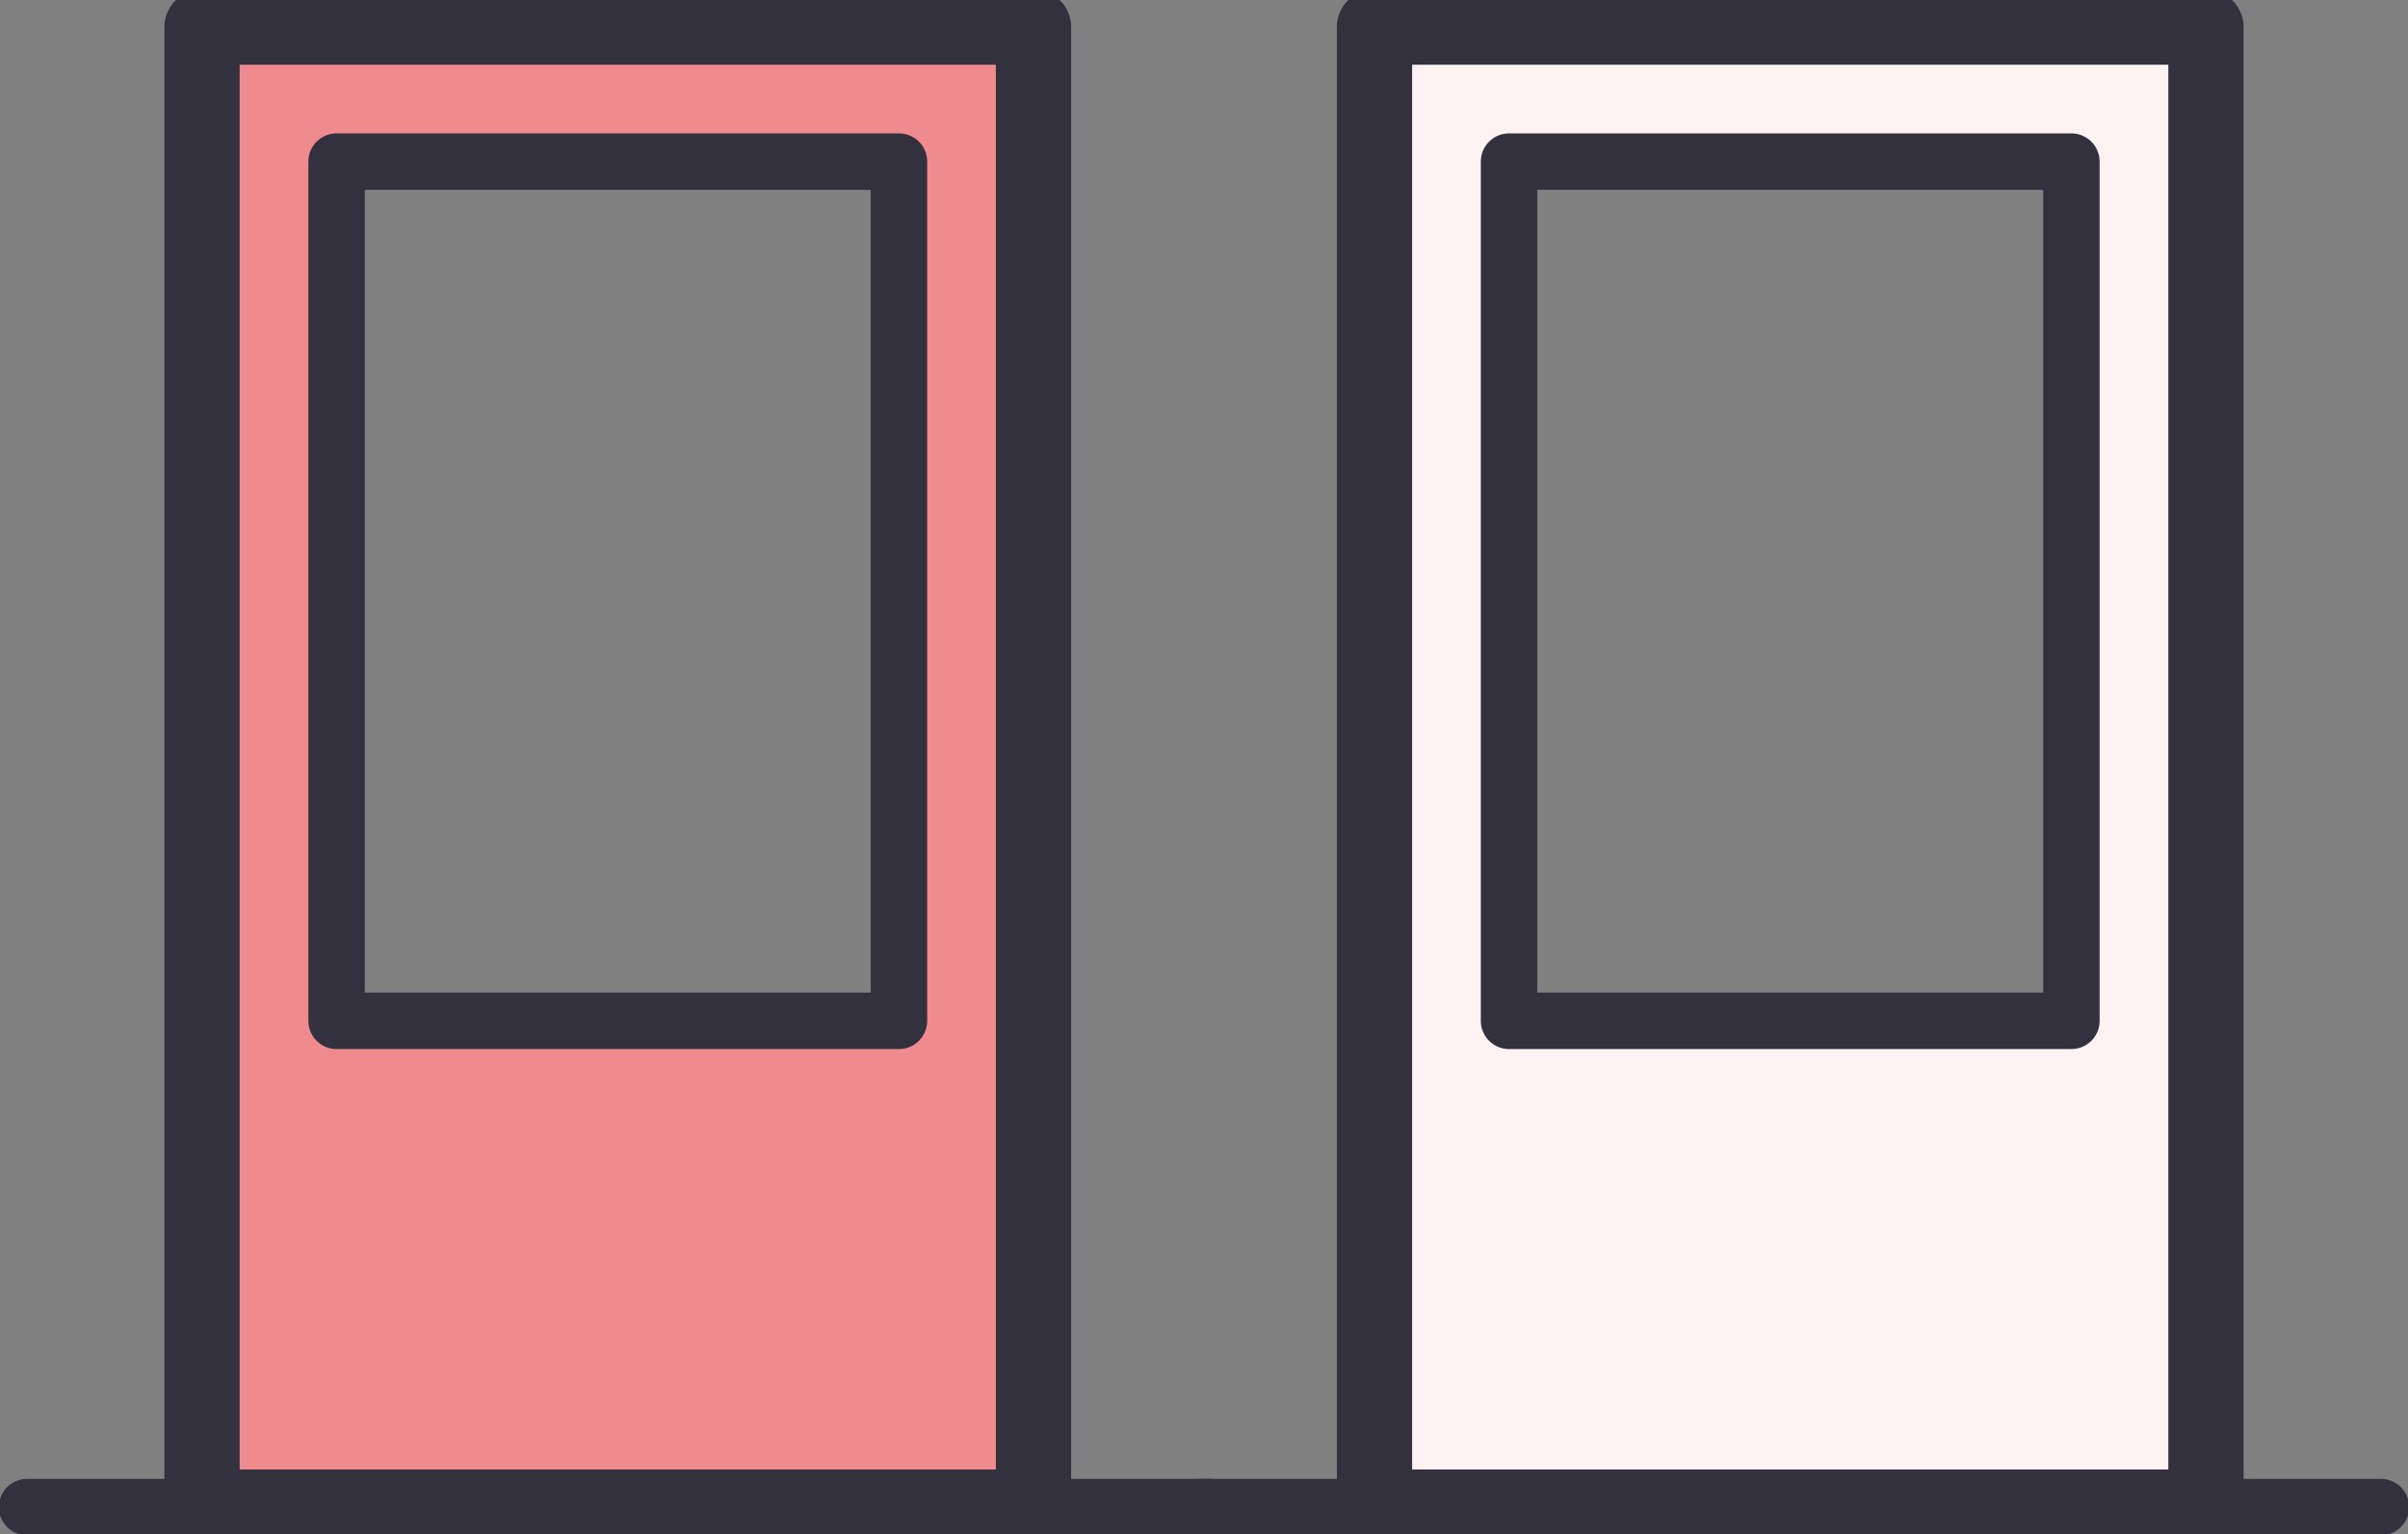 <svg id="グループ_15656" data-name="グループ 15656" xmlns="http://www.w3.org/2000/svg" xmlns:xlink="http://www.w3.org/1999/xlink" width="127.967" height="81.549" viewBox="0 0 127.967 81.549">
  <rect x="0" y="0" width="127.967" height="81.549" fill="#808080" stroke="none"/>
  <defs>
    <clipPath id="clip-path">
      <rect id="長方形_25823" data-name="長方形 25823" width="65.659" height="81.549" fill="none"/>
    </clipPath>
  </defs>
  <g id="グループ_14046" data-name="グループ 14046">
    <path id="パス_48551" data-name="パス 48551" d="M32.207,82.986H76.392V4.311H32.207ZM69.241,57.136H39.358V11.462H69.241Z" transform="translate(-21.47 -2.874)" fill="#ef8a8f"/>
    <g id="グループ_14043" data-name="グループ 14043">
      <g id="グループ_14042" data-name="グループ 14042" clip-path="url(#clip-path)">
        <rect id="長方形_25822" data-name="長方形 25822" width="44.186" height="78.672" transform="translate(10.737 1.439)" fill="none" stroke="#34313f" stroke-linecap="round" stroke-linejoin="round" stroke-width="4"/>
      </g>
    </g>
    <rect id="長方形_25824" data-name="長方形 25824" width="29.885" height="45.674" transform="translate(17.887 8.59)" fill="none" stroke="#34313f" stroke-linecap="round" stroke-linejoin="round" stroke-width="3"/>
    <g id="グループ_14045" data-name="グループ 14045">
      <g id="グループ_14044" data-name="グループ 14044" clip-path="url(#clip-path)">
        <path id="パス_48552" data-name="パス 48552" d="M0,0H62.782" transform="translate(1.439 80.111)" fill="none" stroke="#34313f" stroke-linecap="round" stroke-width="3"/>
      </g>
    </g>
  </g>
  <g id="グループ_14047" data-name="グループ 14047" transform="translate(62.307)">
    <path id="パス_48551-2" data-name="パス 48551" d="M32.207,82.986H76.392V4.311H32.207ZM69.241,57.136H39.358V11.462H69.241Z" transform="translate(-21.47 -2.874)" fill="#fff2f2"/>
    <g id="グループ_14043-2" data-name="グループ 14043">
      <g id="グループ_14042-2" data-name="グループ 14042" clip-path="url(#clip-path)">
        <rect id="長方形_25822-2" data-name="長方形 25822" width="44.186" height="78.672" transform="translate(10.737 1.439)" fill="none" stroke="#34313f" stroke-linecap="round" stroke-linejoin="round" stroke-width="4"/>
      </g>
    </g>
    <rect id="長方形_25824-2" data-name="長方形 25824" width="29.885" height="45.674" transform="translate(17.887 8.59)" fill="none" stroke="#34313f" stroke-linecap="round" stroke-linejoin="round" stroke-width="3"/>
    <g id="グループ_14045-2" data-name="グループ 14045">
      <g id="グループ_14044-2" data-name="グループ 14044" clip-path="url(#clip-path)">
        <path id="パス_48553" data-name="パス 48553" d="M0,0H62.782" transform="translate(1.439 80.111)" fill="none" stroke="#34313f" stroke-linecap="round" stroke-width="3"/>
      </g>
    </g>
  </g>
</svg>
